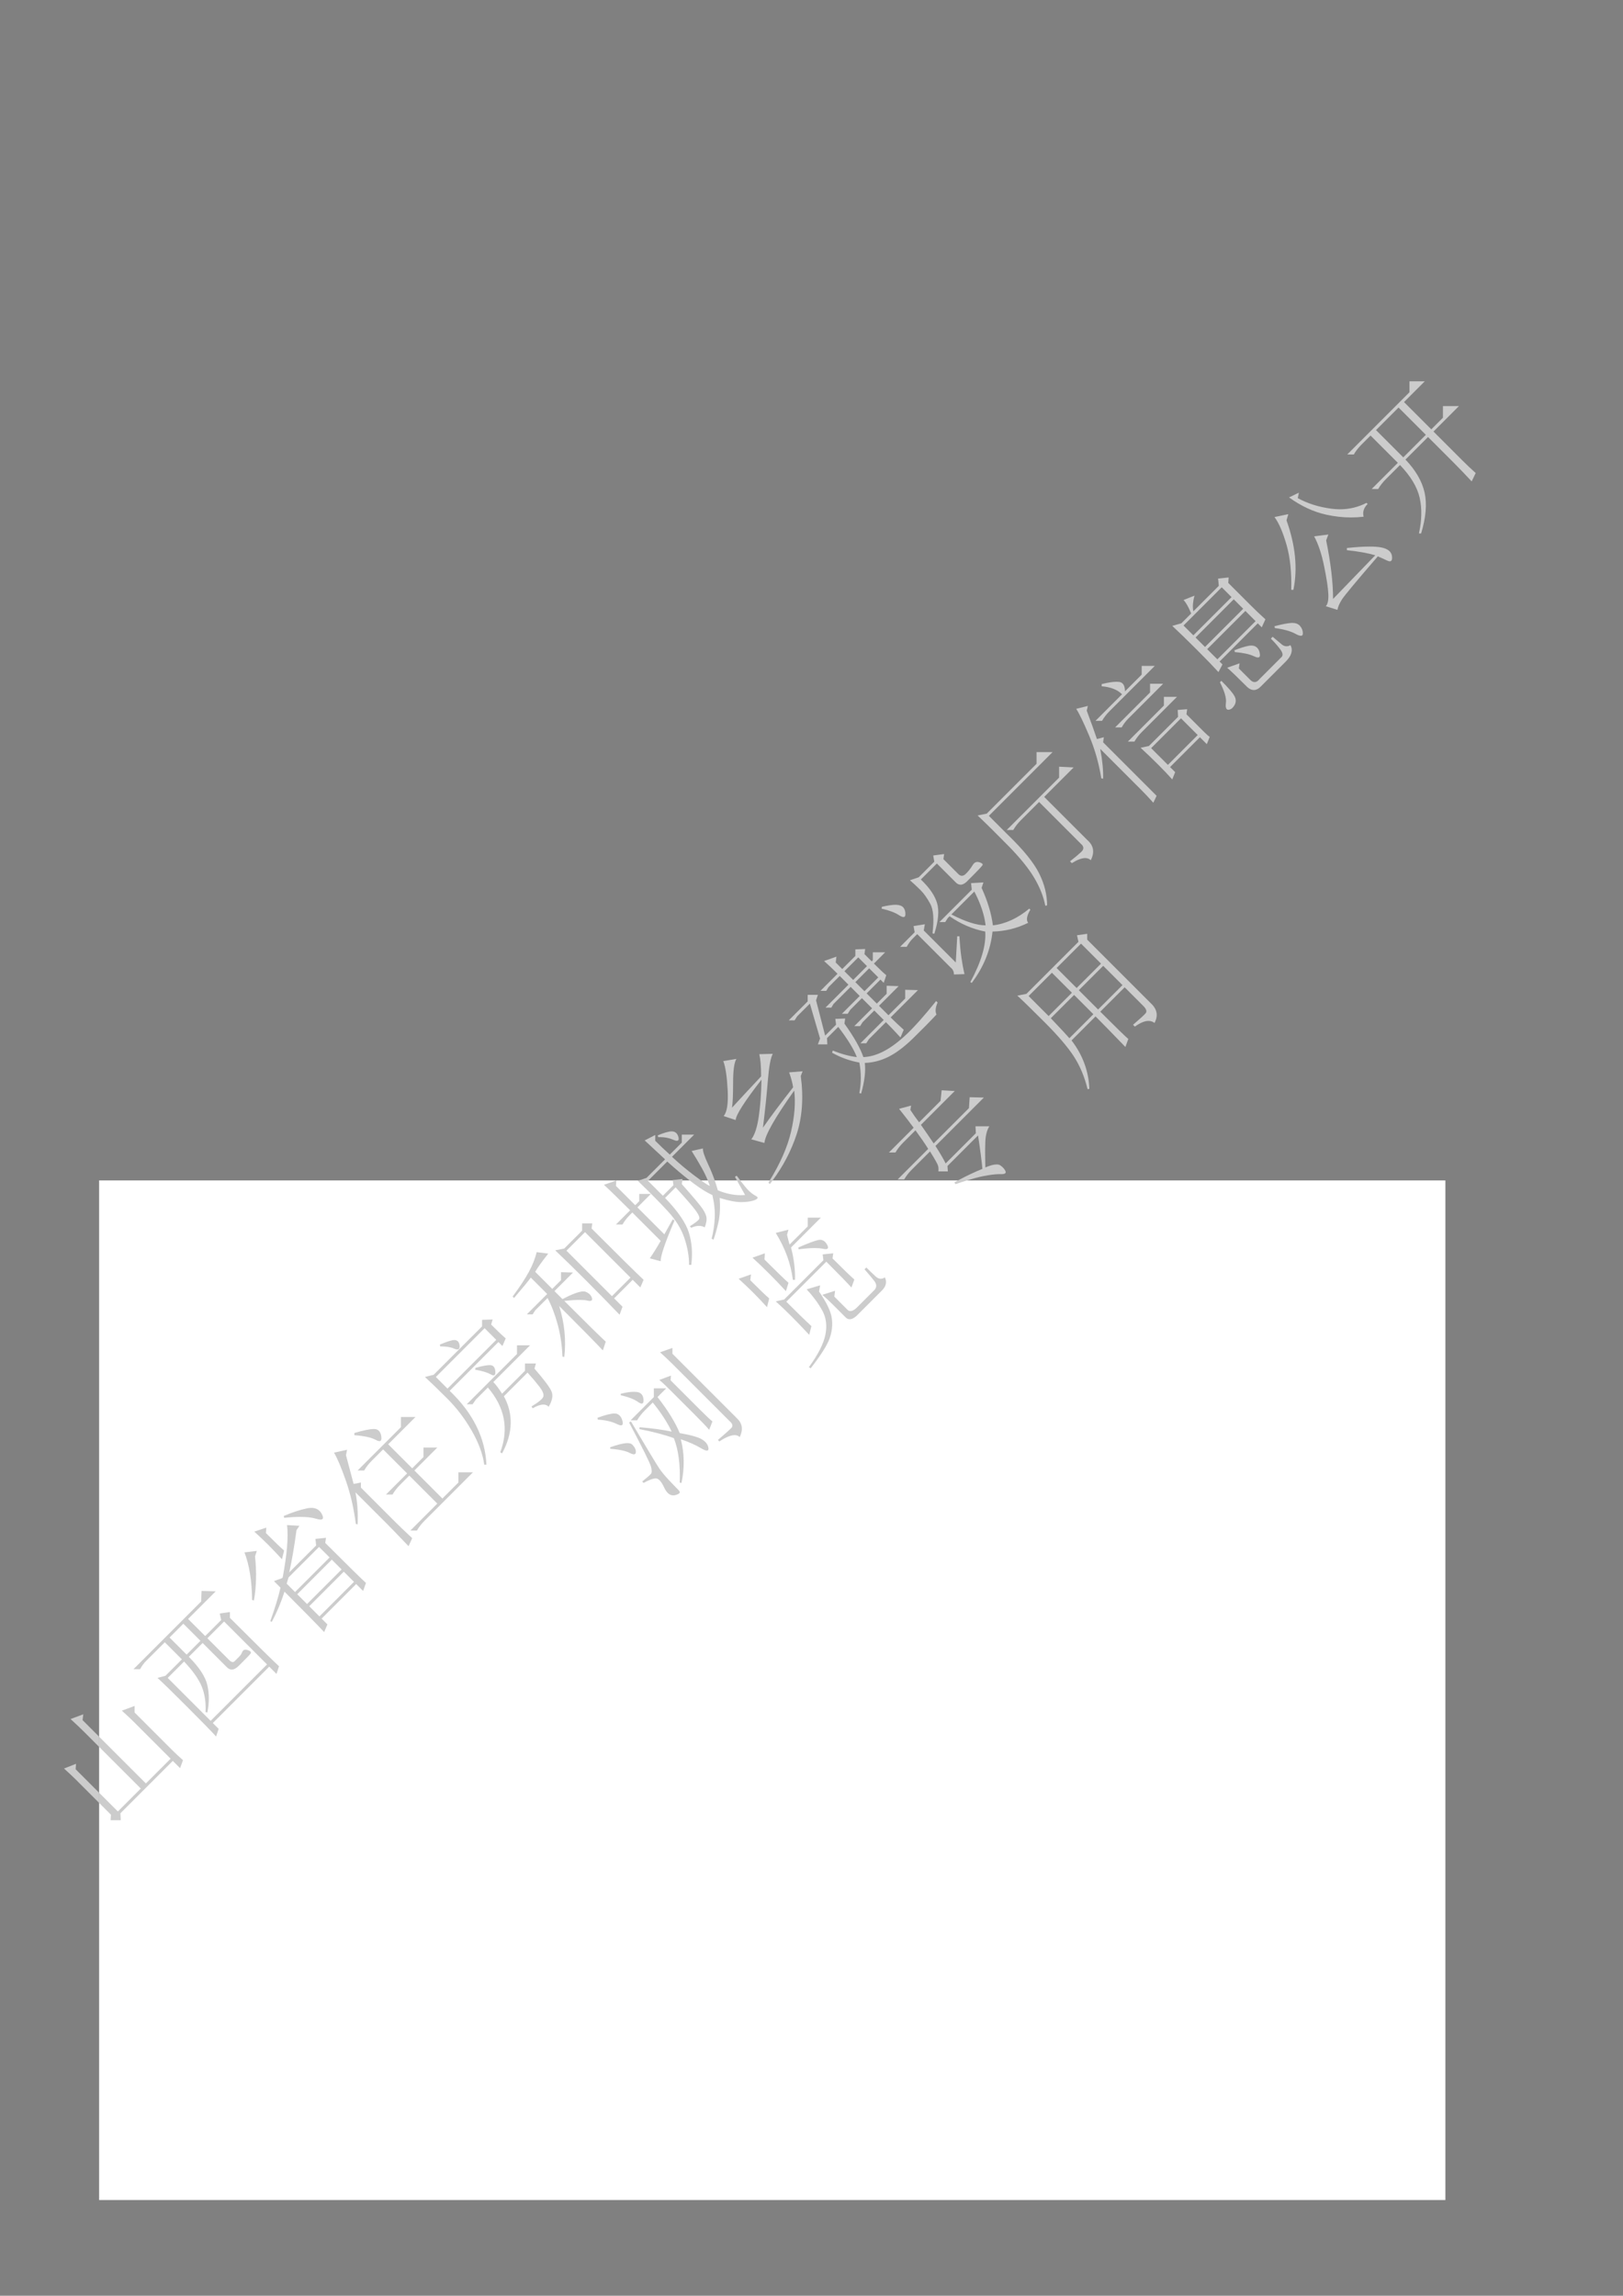 <?xml version="1.0" encoding="UTF-8" standalone="no"?>
<!DOCTYPE svg PUBLIC "-//W3C//DTD SVG 1.1//EN" "http://www.w3.org/Graphics/SVG/1.1/DTD/svg11.dtd">
<svg xmlns="http://www.w3.org/2000/svg" xmlns:xlink="http://www.w3.org/1999/xlink" version="1.1" width="595.3pt" height="841.9pt" viewBox="0 0 595.3 841.9">
<rect x="0" y="0" width="595.3" height="841.9" fill="#808080" stroke="none"/>
<g enable-background="new">
<clipPath id="cp5">
<path transform="matrix(1,0,0,-1,-7.087,839.065)" d="M 71.1 49.2 L 114.15 49.2 L 114.15 62.8 L 71.1 62.8 Z "/>
</clipPath>
<g clip-path="url(#cp5)">
<path transform="matrix(1,0,0,-1,74.797,783.08)" d="M 0 0 C .179 .476 .102 .83 -.232 1.061 C -.566 1.292 -.972 1.299 -1.45 1.082 C -1.928 .864 -2.245 .51 -2.402 .02 C -2.559 -.469 -2.464 -.81 -2.116 -1 C -1.769 -1.191 -1.375 -1.191 -.932 -1 C -.491 -.81 -.18 -.476 0 0 "/>
<path transform="matrix(1,0,0,-1,87.613,779.896)" d="M 0 0 L -4.159 -4.47 L -4.373 -5.184 L -1.873 -5.184 L -2.414 -7.042 L -1.663 -7.042 L -1.128 -5.184 L -.291 -5.184 L -.107 -4.551 L -.934 -4.551 L .388 0 Z M -1.674 -4.551 L -3.72 -4.551 L -.745 -1.316 Z "/>
<path transform="matrix(1,0,0,-1,100.957,783.08)" d="M 0 0 C .179 .476 .102 .83 -.232 1.061 C -.566 1.292 -.972 1.299 -1.45 1.082 C -1.928 .864 -2.245 .51 -2.402 .02 C -2.559 -.469 -2.464 -.81 -2.116 -1 C -1.769 -1.191 -1.375 -1.191 -.932 -1 C -.491 -.81 -.18 -.476 0 0 "/>
</g>
<path transform="matrix(1,0,0,-1,-7.087,839.065)" d="M 43.44 406.18 L 537.24 406.18 L 537.24 32.26 L 43.44 32.26 Z " fill="#ffffff" fill-rule="evenodd"/>
<clipPath id="cp6">
<path transform="matrix(1,0,0,-1,-7.087,839.065)" d="M 89.848 120.551 L 602.3 633.002 L 519.624 715.678 L 7.172 203.227 Z "/>
</clipPath>
<g clip-path="url(#cp6)">
<path transform="matrix(1,0,0,-1,522.586,139.841)" d="M 0 0 L -5.605 0 L -5.605 -4.003 L -28.425 -26.824 L -26.023 -26.824 C -25.312 -25.579 -24.378 -24.378 -23.221 -23.221 L -19.884 -19.884 L -9.875 -29.893 L -19.484 -39.501 L -17.082 -39.501 C -16.371 -38.257 -15.437 -37.056 -14.279 -35.898 L -9.075 -30.694 C -5.161 -34.787 -2.759 -38.79 -1.868 -42.704 C -.98 -46.62 -1.068 -50.978 -2.135 -55.783 L -1.334 -55.783 C .442 -49.911 .867 -44.906 -.067 -40.769 C -1.001 -36.632 -3.336 -32.608 -7.073 -28.692 L 1.201 -20.418 L 10.543 -29.76 C 12.411 -31.628 14.634 -33.943 17.215 -36.699 L 18.683 -33.63 C 16.992 -32.118 15.303 -30.517 13.612 -28.826 L 3.203 -18.416 L 12.544 -9.075 L 6.672 -9.075 L 6.672 -13.345 L 2.402 -17.616 L -7.607 -7.607 L 0 0 M -7.874 -27.891 L -17.882 -17.882 L -9.608 -9.608 L .4 -19.617 L -7.874 -27.891 M -46.174 -40.836 L -49.777 -42.571 C -45.33 -45.776 -40.769 -47.888 -36.099 -48.91 C -33.032 -49.583 -30.012 -49.92 -27.041 -49.92 C -25.487 -49.92 -23.947 -49.828 -22.42 -49.644 C -22.866 -47.955 -22.376 -46.397 -20.952 -44.973 L -21.352 -44.573 C -24.421 -46.142 -27.672 -46.926 -31.107 -46.926 C -32.153 -46.926 -33.216 -46.854 -34.297 -46.708 C -38.922 -46.087 -43.015 -44.796 -46.574 -42.838 L -46.174 -40.836 M -50.044 -48.71 L -55.115 -49.777 C -53.514 -51.913 -52.046 -55.295 -50.711 -59.92 C -49.377 -64.549 -48.799 -70.064 -48.977 -76.467 L -48.176 -76.467 C -46.574 -68.64 -47.419 -60.143 -50.711 -50.978 L -50.044 -48.71 M -35.364 -56.183 L -40.569 -56.85 C -39.057 -59.609 -37.833 -63.281 -36.899 -67.86 C -35.965 -72.443 -35.452 -75.846 -35.364 -78.069 C -35.275 -80.294 -35.588 -81.762 -36.299 -82.473 L -32.028 -83.807 C -31.853 -82.74 -31.317 -81.495 -30.427 -80.071 C -29.538 -78.649 -25.135 -73.352 -17.215 -64.19 C -16.327 -64.544 -15.193 -65.057 -13.812 -65.725 C -13.423 -65.914 -13.095 -66.008 -12.83 -66.008 C -12.157 -66.008 -11.883 -65.402 -12.011 -64.19 C -12.19 -62.501 -13.502 -61.41 -15.948 -60.92 C -17.024 -60.706 -18.441 -60.599 -20.197 -60.599 C -22.433 -60.599 -25.22 -60.773 -28.559 -61.12 L -28.559 -61.921 C -24.376 -62.367 -20.908 -62.991 -18.149 -63.79 L -33.63 -79.804 C -33.63 -73.757 -34.474 -66.594 -36.165 -58.318 L -35.364 -56.183 M -71.93 -71.93 L -75.8 -72.33 L -75.533 -75 L -84.875 -84.341 C -85.054 -83.453 -85.096 -82.519 -85.008 -81.539 C -84.919 -80.561 -84.741 -79.583 -84.475 -78.603 L -88.478 -80.204 C -87.588 -81.094 -86.654 -82.742 -85.675 -85.142 L -89.279 -88.745 L -92.615 -89.679 C -90.213 -91.906 -87.254 -94.773 -83.741 -98.287 C -80.225 -101.802 -77.535 -104.584 -75.667 -106.627 L -74.199 -103.825 L -75.266 -102.757 L -61.254 -88.745 L -59.786 -90.213 L -58.451 -87.277 C -60.32 -85.588 -62.142 -83.853 -63.923 -82.072 L -72.064 -73.932 L -71.93 -71.93 M -84.875 -93.149 L -88.478 -89.546 L -74.466 -75.533 L -70.862 -79.136 L -84.875 -93.149 M -80.604 -97.419 L -84.074 -93.949 L -70.062 -79.937 L -66.592 -83.407 L -80.604 -97.419 M -76.067 -101.957 L -79.804 -98.22 L -65.791 -84.208 L -62.055 -87.944 L -76.067 -101.957 M -48.566 -88.599 C -48.699 -88.599 -48.836 -88.603 -48.977 -88.612 C -50.401 -88.701 -52.446 -89.104 -55.115 -89.812 L -54.982 -90.48 C -51.692 -90.926 -49.154 -91.637 -47.375 -92.615 C -46.524 -93.084 -45.876 -93.318 -45.432 -93.318 C -44.948 -93.318 -44.706 -93.039 -44.706 -92.482 C -44.706 -91.414 -45.063 -90.482 -45.774 -89.679 C -46.415 -88.959 -47.347 -88.599 -48.566 -88.599 M -55.783 -93.683 L -56.45 -94.35 C -55.026 -95.774 -53.847 -97.132 -52.913 -98.42 C -51.979 -99.713 -51.915 -100.666 -52.713 -101.289 L -60.587 -109.163 C -61.166 -109.919 -61.766 -110.298 -62.389 -110.298 C -63.012 -110.298 -63.656 -109.92 -64.323 -109.163 L -68.193 -105.293 L -67.927 -103.425 L -72.464 -105.026 C -70.862 -106.452 -68.594 -108.629 -65.658 -111.565 C -64.659 -112.655 -63.672 -113.2 -62.696 -113.2 C -61.76 -113.2 -60.835 -112.7 -59.919 -111.699 L -50.978 -102.757 C -48.843 -100.622 -48.268 -98.62 -49.243 -96.752 C -49.75 -97.025 -50.24 -97.162 -50.712 -97.162 C -51.319 -97.162 -51.897 -96.936 -52.446 -96.485 C -53.424 -95.686 -54.538 -94.752 -55.783 -93.683 M -63.609 -96.899 C -63.952 -96.899 -64.324 -96.939 -64.724 -97.019 C -66.058 -97.286 -67.749 -97.822 -69.795 -98.62 L -69.661 -99.288 C -66.548 -99.557 -64.211 -100.068 -62.655 -100.822 C -62.039 -101.122 -61.552 -101.271 -61.194 -101.271 C -60.646 -101.271 -60.399 -100.922 -60.453 -100.222 C -60.541 -99.067 -60.943 -98.176 -61.655 -97.553 C -62.154 -97.117 -62.805 -96.899 -63.609 -96.899 M -99.021 -104.359 L -103.825 -104.359 L -103.825 -107.562 L -109.964 -113.7 C -109.964 -111.565 -110.677 -110.41 -112.099 -110.231 C -112.383 -110.195 -112.696 -110.178 -113.036 -110.178 C -114.404 -110.178 -116.226 -110.462 -118.504 -111.031 L -118.504 -111.832 C -115.212 -112.101 -112.72 -113.079 -111.031 -114.768 L -120.773 -124.51 L -118.371 -124.51 C -117.66 -123.265 -116.726 -122.064 -115.568 -120.907 L -99.021 -104.359 M -74.599 -109.83 L -75.133 -110.364 C -73.442 -113.657 -72.708 -116.171 -72.931 -117.904 C -73.148 -119.596 -72.859 -120.441 -72.061 -120.441 C -72.04 -120.441 -72.019 -120.441 -71.997 -120.44 C -71.152 -120.396 -70.42 -119.839 -69.795 -118.772 C -69.174 -117.704 -69.171 -116.593 -69.795 -115.435 C -70.416 -114.28 -72.018 -112.411 -74.599 -109.83 M -95.951 -110.898 L -100.756 -110.898 L -100.756 -114.101 L -113.567 -126.912 L -111.165 -126.912 C -110.454 -125.667 -109.653 -124.599 -108.763 -123.709 L -95.951 -110.898 M -90.88 -115.702 L -95.684 -115.702 L -95.684 -118.905 L -108.896 -132.117 L -106.494 -132.117 C -105.783 -130.872 -104.849 -129.671 -103.691 -128.513 L -90.88 -115.702 M -123.576 -119.038 L -127.846 -120.106 C -126.778 -121.707 -125.2 -124.979 -123.109 -129.914 C -121.017 -134.854 -119.528 -140.08 -118.638 -145.595 L -117.971 -145.728 C -117.881 -142.615 -118.238 -138.968 -119.038 -134.786 L -103.958 -149.865 C -102.714 -151.11 -101.248 -152.668 -99.554 -154.536 L -98.353 -152.001 L -117.971 -132.383 L -117.704 -130.515 L -120.239 -131.182 C -121.04 -128.78 -122.285 -125.313 -123.976 -120.773 L -123.576 -119.038 M -87.143 -120.24 L -90.613 -120.506 L -90.48 -123.042 L -101.156 -133.718 L -104.225 -134.385 C -102.09 -136.345 -99.955 -138.389 -97.82 -140.524 C -95.684 -142.659 -93.952 -144.484 -92.615 -145.996 L -91.547 -143.326 L -93.416 -141.458 L -82.473 -130.515 L -79.937 -133.051 L -78.87 -130.382 C -79.406 -130.025 -80.117 -129.402 -81.005 -128.513 L -87.411 -122.108 L -87.143 -120.24 M -94.216 -140.657 L -100.355 -134.519 L -89.412 -123.576 L -83.274 -129.714 L -94.216 -140.657 M -136.52 -135.987 L -142.392 -135.987 L -142.392 -140.257 L -160.675 -158.54 L -164.011 -159.207 C -160.631 -162.412 -156.828 -166.169 -152.601 -170.484 C -148.377 -174.8 -145.239 -178.693 -143.193 -182.161 C -141.147 -185.632 -139.813 -189.01 -139.189 -192.303 L -138.522 -192.169 C -138.524 -188.256 -139.502 -184.342 -141.458 -180.426 C -143.416 -176.512 -147.153 -171.887 -152.668 -166.547 L -159.874 -159.341 L -136.52 -135.987 M -134.118 -141.325 L -134.118 -145.328 L -153.335 -164.545 L -150.933 -164.545 C -150.222 -163.3 -149.288 -162.099 -148.131 -160.942 L -141.458 -154.269 L -126.111 -169.616 C -124.956 -170.596 -124.931 -171.597 -126.045 -172.619 C -127.156 -173.643 -128.513 -174.779 -130.115 -176.022 L -129.447 -176.689 C -127.457 -175.45 -125.823 -174.831 -124.547 -174.831 C -123.715 -174.831 -123.035 -175.095 -122.508 -175.622 C -120.998 -172.686 -121.442 -170.194 -123.842 -168.148 L -139.59 -152.401 L -128.78 -141.592 L -134.118 -141.325 M -176.289 -173.353 L -180.292 -173.887 L -179.892 -176.155 L -185.63 -181.894 L -188.833 -182.961 C -187.499 -184.121 -186.208 -185.32 -184.963 -186.565 C -183.716 -187.811 -182.517 -189.503 -181.36 -191.636 C -180.203 -193.773 -179.936 -197.376 -180.559 -202.445 L -179.892 -202.579 C -178.38 -197.864 -178.047 -194.107 -178.891 -191.302 C -179.736 -188.502 -181.716 -185.632 -184.83 -182.694 L -178.958 -176.823 L -172.285 -183.495 C -171.637 -184.23 -170.958 -184.598 -170.247 -184.598 C -169.493 -184.598 -168.705 -184.186 -167.881 -183.362 L -165.746 -181.226 C -163.611 -179.091 -162.433 -177.826 -162.21 -177.423 C -161.987 -177.025 -162.389 -176.668 -163.411 -176.356 C -163.641 -176.286 -163.862 -176.25 -164.072 -176.25 C -164.795 -176.25 -165.397 -176.664 -165.88 -177.49 C -166.503 -178.56 -167.304 -179.581 -168.282 -180.559 C -168.795 -181.072 -169.295 -181.329 -169.783 -181.329 C -170.227 -181.329 -170.66 -181.117 -171.084 -180.693 L -176.556 -175.221 L -176.289 -173.353 M -161.876 -183.762 L -166.413 -184.029 L -166.147 -186.431 L -178.024 -198.308 L -175.888 -198.308 L -174.954 -196.84 L -174.287 -196.173 C -170.196 -199.021 -165.834 -200.89 -161.209 -201.778 C -160.854 -206.761 -162.679 -212.944 -166.68 -220.328 L -166.147 -220.595 C -161.789 -214.81 -159.253 -208.538 -158.54 -201.778 C -154.002 -201.69 -149.644 -200.623 -145.462 -198.575 C -146.264 -197.597 -145.997 -195.996 -144.661 -193.771 L -145.061 -193.371 C -149.332 -196.932 -153.779 -198.978 -158.406 -199.509 C -158.94 -195.239 -160.318 -190.658 -162.543 -185.764 L -161.876 -183.762 M -161.075 -199.509 C -164.278 -199.509 -168.459 -198.177 -173.62 -195.506 L -165.212 -187.098 C -162.898 -191.548 -161.522 -195.685 -161.075 -199.509 M -194.11 -191.965 C -195.299 -191.965 -196.966 -192.211 -199.109 -192.703 L -199.242 -193.371 C -196.484 -193.994 -194.349 -194.795 -192.837 -195.773 C -192.128 -196.231 -191.581 -196.461 -191.195 -196.461 C -190.757 -196.461 -190.526 -196.165 -190.501 -195.572 C -190.457 -194.461 -190.702 -193.596 -191.235 -192.97 C -191.769 -192.349 -192.636 -192.015 -193.838 -191.969 C -193.925 -191.966 -194.016 -191.965 -194.11 -191.965 M -183.362 -199.109 L -187.499 -199.776 L -187.098 -202.045 L -192.436 -207.383 L -190.034 -207.383 C -189.323 -206.138 -188.612 -205.16 -187.899 -204.447 L -186.164 -202.712 L -173.887 -214.99 C -173.086 -215.615 -172.686 -216.458 -172.686 -217.525 L -168.816 -217.392 C -169.26 -215.525 -169.637 -213.501 -169.95 -211.32 C -170.261 -209.141 -170.507 -206.538 -170.684 -203.513 L -171.485 -203.513 L -172.018 -213.121 L -183.762 -201.378 L -183.362 -199.109 M -205.248 -208.184 L -208.851 -208.317 L -208.851 -210.719 L -213.655 -215.523 L -216.057 -213.121 L -215.79 -210.986 L -220.328 -212.587 C -218.906 -213.834 -217.258 -215.39 -215.39 -217.258 L -221.662 -223.53 L -219.527 -223.53 L -218.726 -222.196 L -214.589 -218.059 L -211.386 -221.262 L -219.794 -229.669 L -217.659 -229.669 L -216.858 -228.335 L -210.586 -222.063 L -207.249 -225.399 L -213.789 -231.938 L -211.653 -231.938 L -210.719 -230.47 L -206.449 -226.2 L -202.712 -229.936 L -209.251 -236.475 L -207.116 -236.475 L -206.182 -235.007 L -201.911 -230.737 L -198.442 -234.206 L -206.982 -242.747 L -204.847 -242.747 L -203.913 -241.279 L -197.641 -235.007 C -196.04 -236.609 -194.261 -238.479 -192.303 -240.612 L -191.102 -237.81 C -192.881 -236.21 -194.482 -234.696 -195.906 -233.272 L -185.897 -223.264 L -190.568 -223.13 L -190.568 -226.333 L -196.707 -232.472 L -200.177 -229.002 L -192.97 -221.796 L -197.374 -221.662 L -197.374 -224.598 L -200.977 -228.201 L -204.714 -224.465 L -199.643 -219.393 L -198.442 -220.595 L -197.508 -217.792 C -198.486 -216.993 -199.997 -215.569 -202.045 -213.522 L -197.908 -209.385 L -202.445 -209.385 L -202.445 -212.321 L -202.845 -212.721 L -205.514 -210.052 L -205.248 -208.184 M -209.651 -219.527 L -212.854 -216.324 L -207.783 -211.253 L -204.581 -214.456 L -209.651 -219.527 M -205.514 -223.664 L -208.851 -220.328 L -203.78 -215.256 L -200.444 -218.593 L -205.514 -223.664 M -222.596 -224.998 L -226.333 -224.998 L -226.333 -227.401 L -233.272 -234.34 L -231.137 -234.34 L -230.203 -232.872 L -225.532 -228.201 L -221.796 -241.012 L -222.596 -243.148 L -219.127 -243.148 L -219.26 -240.879 L -215.123 -236.742 C -211.653 -241.279 -209.385 -244.974 -208.317 -247.819 C -211.165 -247.464 -214.101 -246.663 -217.125 -245.416 L -217.392 -246.217 C -214.189 -247.998 -210.853 -249.199 -207.383 -249.82 C -206.672 -253.559 -206.674 -257.294 -207.383 -261.03 L -206.716 -261.164 C -205.471 -256.716 -205.024 -252.979 -205.381 -249.954 C -202.445 -249.866 -199.578 -249.13 -196.773 -247.752 C -193.973 -246.373 -190.947 -244.103 -187.699 -240.946 C -184.452 -237.787 -181.585 -234.874 -179.091 -232.205 C -179.625 -231.137 -179.492 -229.669 -178.691 -227.801 L -179.225 -227.267 C -183.585 -232.695 -187.234 -236.786 -190.168 -239.545 C -193.106 -242.303 -195.864 -244.349 -198.442 -245.683 C -201.021 -247.02 -203.513 -247.731 -205.915 -247.819 C -206.982 -244.616 -209.297 -240.525 -212.854 -235.541 L -212.587 -233.673 L -216.191 -233.806 L -215.924 -235.942 L -219.927 -239.945 L -223.264 -227 L -222.596 -224.998 M -239.144 -246.617 L -244.082 -246.751 C -243.638 -248.621 -243.415 -251.334 -243.415 -254.891 C -246.351 -258.007 -249.91 -261.833 -254.091 -266.368 C -253.824 -264.679 -253.69 -261.61 -253.69 -257.16 C -253.69 -252.715 -253.29 -249.82 -252.489 -248.486 L -257.294 -249.286 C -256.493 -251.334 -255.959 -254.85 -255.692 -259.829 C -255.425 -264.813 -255.913 -268.015 -257.16 -269.438 L -252.756 -270.906 C -252.667 -269.039 -249.51 -264.102 -243.281 -256.093 C -243.371 -261.166 -243.702 -265.68 -244.282 -269.638 C -244.86 -273.597 -245.773 -276.379 -247.018 -277.978 L -242.214 -279.313 C -241.947 -276.377 -238.3 -269.973 -231.271 -260.096 C -230.737 -264.546 -231.137 -269.617 -232.472 -275.309 C -233.752 -280.774 -236.344 -286.683 -240.241 -293.044 L -239.19 -293.044 C -235.343 -287.827 -232.435 -282.272 -230.47 -276.377 C -228.335 -269.971 -227.801 -262.765 -228.869 -254.758 L -228.201 -253.023 L -233.139 -253.424 C -232.428 -255.382 -231.938 -257.206 -231.671 -258.895 C -236.208 -264.679 -239.899 -269.617 -242.747 -273.708 C -241.947 -267.215 -241.346 -261.456 -240.946 -256.426 C -240.546 -251.401 -239.945 -248.131 -239.144 -246.617 " fill="#cccccc"/>
<path transform="matrix(1,0,0,-1,283.396,432.885)" d="M 0 0 L -1.051 0 C -1.216 -.271 -1.385 -.543 -1.555 -.815 L -1.022 -1.349 C -.674 -.902 -.334 -.452 0 0 " fill="#cccccc"/>
<path transform="matrix(1,0,0,-1,270.097,388.327)" d="M 0 0 L 0 0 M -23.714 -26.57 C -24.806 -26.57 -26.511 -27.055 -28.826 -28.025 L -28.692 -28.692 C -28.468 -28.682 -28.246 -28.678 -28.027 -28.678 C -26.248 -28.678 -24.646 -28.995 -23.221 -29.626 C -22.638 -29.885 -22.179 -30.015 -21.844 -30.015 C -21.257 -30.015 -21.049 -29.619 -21.219 -28.825 C -21.486 -27.583 -22.13 -26.847 -23.154 -26.623 C -23.318 -26.588 -23.505 -26.57 -23.714 -26.57 M -15.48 -27.758 L -20.018 -27.758 L -20.018 -30.694 L -24.422 -35.098 C -26.379 -33.319 -28.158 -31.628 -29.759 -30.026 L -29.759 -27.891 L -33.63 -29.893 C -31.14 -32.208 -28.648 -34.52 -26.156 -36.832 L -32.962 -43.638 L -35.722 -44.558 L -32.281 -44.558 L -25.356 -37.633 C -22.35 -40.34 -19.615 -42.647 -17.149 -44.558 L -12.982 -44.558 C -13.694 -44.053 -14.504 -43.457 -15.414 -42.771 C -18.306 -40.592 -21.042 -38.303 -23.621 -35.898 L -15.48 -27.758 M -12.277 -32.829 L -16.414 -33.763 C -15.17 -35.721 -13.925 -37.813 -12.678 -40.035 C -11.822 -41.564 -11.092 -43.072 -10.488 -44.558 L -7.938 -44.558 C -8.615 -42.616 -9.394 -40.708 -10.276 -38.834 C -11.698 -35.811 -12.365 -33.809 -12.277 -32.829 M .134 -42.838 L -.534 -43.238 L .206 -44.558 L 1.414 -44.558 C 1.016 -44.033 .589 -43.46 .134 -42.838 M -19.751 -44.039 L -23.354 -44.439 L -23.337 -44.558 L -19.825 -44.558 L -19.751 -44.039 " fill="#cccccc"/>
<path transform="matrix(1,0,0,-1,271.511,432.885)" d="M 0 0 L -1.209 0 L 1.788 -5.352 C 1.267 -5.395 .743 -5.416 .219 -5.416 C -2.563 -5.416 -5.376 -4.816 -8.22 -3.617 C -8.559 -2.399 -8.936 -1.193 -9.352 0 L -11.903 0 C -11.628 -.677 -11.379 -1.349 -11.156 -2.016 C -11.765 -1.773 -12.846 -1.101 -14.396 0 L -18.563 0 C -18.109 -.352 -17.664 -.69 -17.228 -1.015 C -14.426 -3.109 -12.091 -4.552 -10.222 -5.352 C -9.511 -8.378 -9.221 -11.203 -9.355 -13.826 C -9.49 -16.452 -9.868 -18.964 -10.489 -21.367 L -9.822 -21.767 C -9.2 -20.078 -8.6 -17.963 -8.02 -15.428 C -7.443 -12.894 -7.286 -9.89 -7.553 -6.42 C -4.307 -7.447 -1.656 -7.957 .402 -7.957 C .487 -7.957 .571 -7.956 .654 -7.955 C 2.744 -7.909 4.345 -7.642 5.459 -7.154 C 6.57 -6.664 6.657 -6.176 5.725 -5.686 C 4.789 -5.196 3.878 -4.506 2.99 -3.617 C 2.308 -2.936 1.311 -1.73 0 0 M -21.239 0 L -24.751 0 L -24.501 -1.749 L -28.371 -5.619 L -33.843 -.148 L -33.695 0 L -37.136 0 L -37.579 -.148 C -33.042 -4.51 -29.349 -8.245 -26.503 -11.358 C -23.655 -14.473 -21.655 -17.72 -20.498 -21.099 C -19.343 -24.482 -18.763 -27.772 -18.763 -30.975 L -17.962 -30.975 C -17.428 -26.704 -17.718 -22.77 -18.83 -19.165 C -19.941 -15.563 -22.856 -11.314 -27.571 -6.42 L -23.701 -2.55 C -19.697 -6.912 -17.185 -9.825 -16.161 -11.291 C -15.137 -12.761 -14.78 -13.739 -15.093 -14.227 C -15.404 -14.717 -16.538 -15.584 -18.496 -16.829 L -17.962 -17.363 C -16.932 -16.895 -15.988 -16.661 -15.13 -16.661 C -14.358 -16.661 -13.656 -16.85 -13.024 -17.23 C -12.491 -15.808 -12.268 -14.65 -12.357 -13.76 C -12.445 -12.872 -12.914 -11.781 -13.759 -10.49 C -14.605 -9.202 -17.161 -6.153 -21.432 -1.349 L -21.239 0 M -45.453 -.014 L -49.99 -1.616 C -48.301 -3.13 -45.097 -6.243 -40.382 -10.957 L -45.587 -16.162 L -43.184 -16.162 C -42.473 -14.917 -41.539 -13.716 -40.382 -12.559 L -39.581 -11.758 L -29.172 -22.167 C -30.596 -24.659 -31.931 -26.794 -33.176 -28.573 L -29.172 -29.64 C -29.262 -27.774 -27.571 -22.793 -24.101 -14.694 L -24.768 -14.294 L -27.838 -19.765 L -37.713 -9.89 L -32.775 -4.952 L -37.046 -4.952 L -37.046 -7.621 L -38.514 -9.089 L -45.587 -2.016 L -45.453 -.014 M -54.261 -15.762 L -57.998 -15.762 L -57.998 -18.431 L -64.537 -24.97 L -67.873 -25.637 C -64.76 -28.575 -61 -32.243 -56.596 -36.647 C -52.193 -41.05 -48.078 -45.256 -44.252 -49.258 L -43.184 -46.322 L -46.254 -43.253 L -39.448 -36.446 L -36.645 -39.249 L -35.444 -36.446 C -38.113 -33.957 -44.473 -27.685 -54.528 -17.63 L -54.261 -15.762 M -47.055 -42.452 L -63.736 -25.77 L -56.93 -18.964 L -40.248 -35.646 L -47.055 -42.452 M -74.679 -26.304 C -75.213 -28.619 -76.17 -31.044 -77.548 -33.577 C -78.926 -36.115 -80.907 -39.118 -83.487 -42.585 L -82.953 -43.119 C -79.929 -39.562 -77.882 -37.072 -76.814 -35.646 L -70.809 -41.651 L -78.282 -49.124 L -76.147 -49.124 L -75.213 -47.656 L -70.675 -43.119 C -69.251 -45.79 -68.027 -48.97 -67.005 -52.661 C -65.982 -56.354 -65.381 -60.336 -65.204 -64.605 L -64.537 -64.738 C -64.182 -61.715 -64.159 -58.622 -64.47 -55.463 C -64.783 -52.306 -65.425 -49.17 -66.405 -46.055 C -58.308 -54.152 -52.972 -59.579 -50.391 -62.336 L -49.323 -59.133 C -51.281 -57.354 -56.35 -52.373 -64.537 -44.187 C -62.214 -43.94 -60.316 -43.817 -58.844 -43.817 C -57.666 -43.817 -56.761 -43.896 -56.129 -44.053 C -55.749 -44.148 -55.429 -44.196 -55.169 -44.196 C -54.457 -44.196 -54.199 -43.837 -54.394 -43.119 C -54.661 -42.143 -55.418 -41.386 -56.663 -40.85 C -56.896 -40.751 -57.185 -40.701 -57.53 -40.701 C -59.03 -40.701 -61.589 -41.64 -65.204 -43.519 L -68.14 -40.583 L -61.334 -33.777 L -65.738 -33.644 L -65.738 -36.58 L -68.94 -39.783 L -75.213 -33.511 C -74.145 -31.734 -72.544 -29.507 -70.408 -26.838 L -74.679 -26.304 M -90.827 -50.993 L -94.696 -51.126 L -94.696 -53.528 L -112.446 -71.277 L -115.648 -72.078 C -113.513 -74.038 -110.754 -76.705 -107.374 -80.085 C -103.992 -83.467 -101.036 -87.358 -98.5 -91.762 C -95.964 -96.166 -94.43 -100.328 -93.896 -104.24 L -93.095 -104.24 C -93.539 -94.366 -98.033 -85.335 -106.574 -77.149 L -88.691 -59.267 L -87.223 -60.735 L -86.022 -57.932 C -87.267 -56.867 -89.046 -55.175 -91.36 -52.861 L -90.827 -50.993 M -107.374 -76.348 L -111.645 -72.078 L -93.762 -54.195 L -89.492 -58.466 L -107.374 -76.348 M -104.869 -58.53 C -105.75 -58.53 -107.521 -59.088 -110.177 -60.201 L -110.043 -60.868 C -107.908 -60.868 -106.286 -61.114 -105.173 -61.602 C -104.59 -61.859 -104.123 -61.987 -103.773 -61.987 C -103.454 -61.987 -103.231 -61.881 -103.104 -61.669 C -102.837 -61.227 -102.837 -60.601 -103.104 -59.8 C -103.371 -59 -103.926 -58.579 -104.772 -58.533 C -104.803 -58.531 -104.835 -58.53 -104.869 -58.53 M -77.081 -60.468 L -81.885 -60.468 L -81.885 -63.67 L -100.301 -82.087 L -98.166 -82.087 L -96.965 -80.352 L -92.561 -75.948 C -86.333 -83.244 -84.821 -91.161 -88.024 -99.702 L -87.357 -100.103 C -83.355 -92.719 -83.132 -85.736 -86.69 -79.151 L -78.015 -70.477 C -76.324 -72.347 -74.879 -74.059 -73.678 -75.614 C -72.477 -77.174 -71.989 -78.371 -72.21 -79.217 C -72.433 -80.062 -73.878 -81.286 -76.547 -82.888 L -76.147 -83.555 C -74.547 -82.654 -73.228 -82.204 -72.189 -82.204 C -71.381 -82.204 -70.743 -82.476 -70.275 -83.021 C -68.943 -80.796 -68.586 -78.93 -69.207 -77.416 C -69.831 -75.904 -71.92 -73.102 -75.48 -69.009 L -74.946 -67.14 L -78.949 -67.14 L -78.949 -69.809 L -87.357 -78.217 C -88.604 -76.261 -89.669 -74.836 -90.56 -73.946 L -77.081 -60.468 M -91.894 -67.737 C -93.016 -67.737 -94.751 -68.072 -97.099 -68.742 L -97.232 -69.409 C -94.651 -69.855 -92.738 -70.433 -91.494 -71.144 C -91.087 -71.377 -90.753 -71.493 -90.494 -71.493 C -89.958 -71.493 -89.736 -70.998 -89.826 -70.009 C -89.959 -68.542 -90.58 -67.787 -91.694 -67.741 C -91.758 -67.738 -91.825 -67.737 -91.894 -67.737 M -119.118 -86.757 L -124.456 -86.757 L -124.456 -90.494 L -140.337 -106.375 L -137.935 -106.375 C -137.224 -105.13 -136.289 -103.929 -135.132 -102.772 L -130.995 -98.635 L -122.188 -107.443 L -129.928 -115.182 L -127.525 -115.182 C -126.814 -113.938 -125.88 -112.737 -124.723 -111.579 L -121.387 -108.243 L -111.111 -118.519 L -120.986 -128.394 L -118.584 -128.394 C -117.873 -127.149 -116.939 -125.948 -115.782 -124.791 L -98.033 -107.042 L -103.371 -107.042 L -103.371 -110.779 L -109.243 -116.65 L -119.519 -106.375 L -111.111 -97.967 L -116.182 -97.967 L -116.182 -101.437 L -120.319 -105.574 L -129.127 -96.766 L -119.118 -86.757 M -134.331 -91.161 C -135.843 -91.163 -138.245 -91.651 -141.538 -92.629 L -141.538 -93.43 C -137.891 -93.699 -135.266 -94.277 -133.664 -95.165 C -133.13 -95.463 -132.7 -95.611 -132.374 -95.611 C -131.722 -95.611 -131.485 -95.017 -131.662 -93.83 C -131.929 -92.054 -132.82 -91.163 -134.331 -91.161 M -144.207 -98.768 L -149.011 -99.836 C -147.854 -101.706 -146.409 -105.107 -144.674 -110.045 C -142.939 -114.982 -141.717 -120.3 -141.004 -125.992 L -140.337 -126.126 C -140.16 -121.857 -140.426 -117.941 -141.138 -114.382 L -129.394 -126.126 C -128.147 -127.373 -125.57 -130.042 -121.654 -134.133 L -120.319 -131.197 C -123.165 -128.53 -125.123 -126.659 -126.191 -125.592 L -139.136 -112.647 L -139.136 -110.779 L -141.805 -111.312 C -142.516 -108.645 -143.45 -105.13 -144.607 -100.77 L -144.207 -98.768 M -157.311 -120.08 C -157.8 -120.08 -158.324 -120.138 -158.886 -120.254 C -161.466 -120.79 -164.314 -121.724 -167.427 -123.056 L -167.294 -123.723 C -165.087 -123.503 -163.127 -123.393 -161.415 -123.393 C -158.985 -123.393 -157.053 -123.614 -155.617 -124.057 C -154.923 -124.272 -154.369 -124.379 -153.955 -124.379 C -152.907 -124.379 -152.75 -123.694 -153.482 -122.322 C -154.283 -120.827 -155.559 -120.08 -157.311 -120.08 M -166.226 -126.392 C -165.692 -130.663 -166.226 -137.068 -167.828 -145.609 L -168.095 -145.876 L -171.031 -146.944 L -168.628 -149.346 C -169.339 -152.551 -170.586 -156.642 -172.365 -161.624 L -171.831 -161.89 C -169.963 -158.421 -168.407 -154.73 -167.16 -150.814 C -160.221 -157.753 -155.375 -162.691 -152.614 -165.627 L -151.413 -162.825 L -153.548 -160.689 L -140.871 -148.011 L -138.335 -150.547 L -137.267 -147.611 C -138.781 -146.277 -143.761 -141.385 -152.214 -132.932 L -151.947 -131.063 L -155.817 -131.464 L -155.55 -133.866 L -165.426 -143.741 C -164.446 -139.383 -163.557 -134.224 -162.757 -128.261 L -161.689 -126.659 L -166.226 -126.392 M -163.29 -150.947 L -166.36 -147.878 L -165.692 -145.609 L -154.483 -134.4 L -150.612 -138.269 L -163.29 -150.947 M -158.886 -155.351 L -162.49 -151.748 L -149.812 -139.07 L -146.208 -142.673 L -158.886 -155.351 M -154.349 -159.889 L -158.086 -156.152 L -145.408 -143.474 L -141.671 -147.211 L -154.349 -159.889 M -173.833 -127.327 L -178.237 -128.795 C -176.458 -130.398 -174.721 -132.043 -173.032 -133.732 C -171.341 -135.423 -169.696 -137.16 -168.095 -138.937 L -167.294 -135.734 C -168.451 -134.756 -170.674 -132.621 -173.966 -129.328 L -173.833 -127.327 M -177.303 -135.868 L -181.84 -136.401 C -180.061 -141.028 -179.125 -146.856 -179.037 -153.883 L -178.37 -154.017 C -177.48 -149.035 -177.348 -143.653 -177.97 -137.869 L -177.303 -135.868 M -197.587 -150.547 L -197.721 -154.417 L -222.543 -179.239 L -220.14 -179.239 C -219.429 -177.994 -218.718 -177.016 -218.005 -176.303 L -211.066 -169.364 L -204.793 -175.636 L -210.799 -181.641 L -213.735 -182.442 C -211.866 -184.135 -208.263 -187.646 -202.925 -192.984 C -197.587 -198.322 -194.03 -201.972 -192.249 -203.927 L -191.315 -201.125 L -193.45 -198.99 L -172.765 -178.305 L -170.096 -180.974 L -169.162 -178.171 C -170.941 -176.572 -176.946 -170.654 -187.178 -160.423 L -187.178 -158.287 L -190.915 -158.821 L -190.381 -161.223 L -196.253 -167.095 L -202.525 -160.823 L -192.383 -150.681 L -197.587 -150.547 M -186.148 -176.623 C -186.532 -176.623 -186.964 -176.383 -187.445 -175.903 L -195.452 -167.896 L -189.313 -161.757 L -173.566 -177.504 L -194.251 -198.189 L -209.998 -182.442 L -203.993 -176.437 C -200.79 -179.819 -198.632 -182.865 -197.52 -185.578 C -196.407 -188.293 -195.94 -191.429 -196.119 -194.986 L -195.452 -195.12 C -194.739 -191.562 -194.739 -188.226 -195.452 -185.111 C -196.163 -181.998 -198.432 -178.528 -202.258 -174.702 L -197.187 -169.63 L -188.513 -178.305 C -187.883 -179.02 -187.213 -179.377 -186.503 -179.377 C -185.71 -179.377 -184.868 -178.931 -183.975 -178.038 L -181.173 -175.235 C -180.462 -174.524 -179.949 -173.97 -179.638 -173.567 C -179.327 -173.169 -179.459 -172.813 -180.038 -172.5 C -180.545 -172.227 -181.017 -172.091 -181.456 -172.091 C -181.518 -172.091 -181.579 -172.094 -181.64 -172.099 C -182.128 -172.145 -182.484 -172.456 -182.708 -173.034 C -182.929 -173.613 -183.308 -174.168 -183.842 -174.702 C -184.376 -175.235 -184.909 -175.769 -185.443 -176.303 C -185.657 -176.517 -185.892 -176.623 -186.148 -176.623 M -203.059 -173.901 L -209.331 -167.629 L -204.26 -162.558 L -197.988 -168.83 L -203.059 -173.901 " fill="#cccccc"/>
<path transform="matrix(1,0,0,-1,30.552,628.672)" d="M 0 0 L -4.671 -1.735 C -2.535 -3.695 -.911 -5.228 .2 -6.339 C .732 -6.871 2.599 -8.738 5.801 -11.94 L 5.801 -8.203 L -.267 -2.135 L 0 0 M -2.669 -18.149 L -7.073 -19.884 C -5.294 -21.488 -3.958 -22.733 -3.069 -23.621 C -2.358 -24.333 .599 -27.289 5.801 -32.491 L 5.801 -28.754 L -2.802 -20.151 L -2.669 -18.149 " fill="#cccccc"/>
<path transform="matrix(1,0,0,-1,49.369,625.602)" d="M 0 0 L -4.671 -1.735 C -2.803 -3.428 -1.422 -4.717 -.534 -5.605 C .356 -6.495 4.938 -11.077 13.212 -19.35 L 4.137 -28.425 L -13.016 -11.273 L -13.016 -15.009 C -9.516 -18.509 -4.422 -23.603 2.269 -30.293 L -6.139 -38.701 L -13.016 -31.824 L -13.016 -35.561 C -11.71 -36.866 -10.263 -38.314 -8.674 -39.902 L -8.808 -41.904 L -5.071 -41.904 L -5.205 -39.368 L 14.012 -20.151 L 16.681 -22.82 L 17.749 -19.884 C 16.237 -18.552 14.969 -17.372 13.946 -16.348 C 12.924 -15.326 8.274 -10.676 0 -2.402 L 0 0 " fill="#cccccc"/>
<path transform="matrix(1,0,0,-1,246.636,494.313)" d="M 0 0 L -4.537 -1.602 C -3.203 -2.761 -1.512 -4.36 .534 -6.406 L 20.952 -26.824 C 22.107 -27.804 22.307 -28.671 21.552 -29.426 C 20.795 -30.183 19.173 -31.63 16.681 -33.763 L 17.215 -34.297 C 19.558 -32.753 21.426 -31.981 22.815 -31.981 C 23.587 -31.981 24.212 -32.219 24.688 -32.696 C 26.021 -29.937 25.664 -27.624 23.621 -25.756 L 0 -2.135 L 0 0 M -.534 -10.142 L -4.804 -11.744 C -3.826 -12.546 -2.402 -13.879 -.534 -15.747 L 8.14 -24.422 C 10.899 -27.18 12.678 -29.051 13.479 -30.027 L 14.68 -26.957 C 13.879 -26.336 12.277 -24.822 9.875 -22.42 L -.667 -11.877 L -.534 -10.142 M -2.269 -14.813 L -6.806 -14.813 L -6.806 -18.016 L -15.347 -26.557 L -12.945 -26.557 C -12.234 -25.312 -11.3 -24.111 -10.142 -22.954 L -7.207 -20.018 C -4.181 -23.756 -1.868 -27.316 -.267 -30.694 C -3.647 -29.983 -7.563 -29.449 -12.011 -29.092 L -12.144 -29.76 C -7.073 -30.74 -2.846 -31.851 .534 -33.096 C 2.225 -37.456 2.936 -42.884 2.669 -49.377 L 3.336 -49.51 C 4.493 -43.908 4.404 -38.568 3.069 -33.496 C 6.005 -34.476 8.474 -35.565 10.476 -36.766 C 11.459 -37.356 12.179 -37.651 12.637 -37.651 C 13.111 -37.651 13.303 -37.334 13.212 -36.699 C 13.034 -35.454 12.257 -34.41 10.876 -33.563 C 9.498 -32.718 6.76 -31.941 2.669 -31.228 C 1.068 -27.316 -1.645 -22.91 -5.471 -18.016 L -2.269 -14.813 M -14.149 -16.089 C -15.479 -16.089 -17.08 -16.331 -18.95 -16.815 L -18.95 -17.349 C -16.191 -17.972 -14.079 -18.796 -12.611 -19.818 C -12.048 -20.211 -11.603 -20.407 -11.276 -20.407 C -10.749 -20.407 -10.527 -19.899 -10.609 -18.883 C -10.743 -17.24 -11.565 -16.327 -13.078 -16.148 C -13.413 -16.108 -13.77 -16.089 -14.149 -16.089 M -21.261 -24.043 C -22.533 -24.043 -24.61 -24.57 -27.491 -25.623 L -27.358 -26.29 C -24.509 -26.469 -22.199 -27.003 -20.418 -27.891 C -19.759 -28.221 -19.246 -28.386 -18.88 -28.386 C -18.259 -28.386 -18.06 -27.91 -18.283 -26.957 C -18.639 -25.445 -19.35 -24.513 -20.418 -24.155 C -20.642 -24.08 -20.923 -24.043 -21.261 -24.043 M -15.213 -26.957 L -15.881 -27.358 C -10.899 -36.789 -8.23 -42.173 -7.874 -43.505 C -7.517 -44.842 -7.517 -45.73 -7.874 -46.174 C -8.228 -46.62 -9.296 -47.554 -11.076 -48.977 L -10.543 -49.51 C -8.852 -48.532 -7.45 -47.978 -6.339 -47.842 C -6.279 -47.835 -6.22 -47.832 -6.16 -47.832 C -5.11 -47.832 -4.08 -48.926 -3.07 -51.112 C -2.159 -53.084 -1.04 -54.07 .29 -54.07 C .521 -54.07 .757 -54.04 1.001 -53.981 C 2.644 -53.581 3.09 -53.001 2.335 -52.246 C 1.578 -51.489 .421 -50.29 -1.134 -48.643 C -2.692 -46.998 -3.937 -45.486 -4.871 -44.106 C -5.805 -42.729 -9.254 -37.012 -15.213 -26.957 M -16.493 -34.916 C -17.901 -34.916 -20.01 -35.422 -22.82 -36.432 L -22.82 -36.966 C -19.528 -37.235 -17.149 -37.746 -15.681 -38.501 C -15.024 -38.84 -14.509 -39.01 -14.138 -39.01 C -13.678 -39.01 -13.436 -38.751 -13.412 -38.234 C -13.368 -37.302 -13.812 -36.365 -14.746 -35.431 C -15.09 -35.087 -15.673 -34.916 -16.493 -34.916 " fill="#cccccc"/>
<path transform="matrix(1,0,0,-1,301.084,446.538)" d="M 0 0 L -4.804 0 L -4.804 -3.203 L -11.477 -9.875 C -11.833 -8.63 -12.144 -7.431 -12.411 -6.272 L -11.877 -4.404 L -16.548 -5.605 C -13.078 -11.21 -10.987 -16.95 -10.276 -22.82 L -9.475 -22.82 C -9.387 -18.996 -9.875 -15.038 -10.943 -10.943 L 0 0 M -.288 -8.124 C -.516 -8.124 -.754 -8.152 -1.001 -8.207 C -2.381 -8.52 -4.804 -9.433 -8.274 -10.943 L -8.14 -11.61 C -5.801 -11.306 -3.832 -11.154 -2.234 -11.154 C -1.037 -11.154 -.048 -11.239 .734 -11.41 C 1.136 -11.499 1.474 -11.543 1.748 -11.543 C 2.72 -11.543 2.893 -10.987 2.269 -9.875 C 1.611 -8.708 .759 -8.124 -.288 -8.124 M 4.537 -13.078 L .667 -13.478 L .934 -15.614 L -13.479 -30.026 L -16.548 -30.694 C -14.769 -32.297 -12.899 -34.076 -10.943 -36.032 C -8.985 -37.99 -6.762 -40.304 -4.271 -42.971 L -3.47 -39.768 C -5.605 -37.813 -8.674 -34.831 -12.678 -30.827 L 2.002 -16.147 C 6.718 -20.864 9.786 -24.023 11.21 -25.622 L 12.277 -22.687 C 10.766 -21.354 8.097 -18.773 4.27 -14.946 L 4.537 -13.078 M -20.552 -13.078 L -25.089 -14.679 C -23.31 -16.283 -21.263 -18.239 -18.95 -20.551 C -16.635 -22.866 -14.592 -25.001 -12.811 -26.957 L -11.877 -23.888 C -13.389 -22.555 -16.325 -19.707 -20.685 -15.347 L -20.552 -13.078 M 16.681 -18.283 L 16.014 -18.95 C 17.438 -20.553 18.616 -21.952 19.551 -23.154 C 20.485 -24.355 20.549 -25.445 19.751 -26.423 L 12.945 -33.229 C 12.155 -33.913 11.46 -34.255 10.858 -34.255 C 10.442 -34.255 10.07 -34.091 9.742 -33.763 L 4.938 -28.959 L 5.205 -26.824 L .534 -28.292 C 1.689 -29.272 2.982 -30.473 4.404 -31.895 L 9.075 -36.566 C 9.532 -37.023 10.039 -37.252 10.594 -37.252 C 11.334 -37.252 12.162 -36.845 13.078 -36.032 L 22.42 -26.69 C 23.932 -25.178 24.286 -23.577 23.487 -21.886 C 22.978 -22.237 22.474 -22.413 21.975 -22.413 C 21.338 -22.413 20.708 -22.126 20.084 -21.552 C 18.971 -20.531 17.839 -19.44 16.681 -18.283 M -25.623 -20.818 L -30.16 -22.42 C -28.292 -24.113 -26.511 -25.802 -24.822 -27.491 C -23.131 -29.182 -21.442 -30.963 -19.751 -32.829 L -18.95 -29.626 C -20.285 -28.471 -22.597 -26.246 -25.89 -22.953 L -25.623 -20.818 M -.267 -24.822 L -5.205 -26.29 C -2.892 -28.782 -1.001 -31.34 .467 -33.963 C 1.935 -36.59 2.335 -39.568 1.668 -42.904 C 1.001 -46.241 -1.024 -50.221 -4.404 -54.848 L -3.737 -55.249 C 0 -50.444 2.312 -46.797 3.203 -44.306 C 4.091 -41.816 4.36 -39.324 4.003 -36.832 C 3.649 -34.343 2.091 -31.096 -.667 -27.09 L -.267 -24.822 " fill="#cccccc"/>
<path transform="matrix(1,0,0,-1,345.39,399.83)" d="M 0 0 L -.4 -3.87 L -8.274 -11.744 C -9.431 -10.232 -10.497 -8.72 -11.477 -7.206 L -11.21 -5.605 L -15.614 -6.806 C -13.479 -9.475 -11.698 -11.79 -10.276 -13.745 L -19.35 -22.82 L -16.948 -22.82 C -16.237 -21.575 -15.303 -20.374 -14.146 -19.217 L -9.609 -14.68 C -7.651 -17.351 -6.095 -19.619 -4.938 -21.486 L -16.148 -32.695 L -13.745 -32.695 C -13.035 -31.451 -12.1 -30.25 -10.943 -29.092 L -4.271 -22.42 C -2.49 -25.268 -1.514 -27.003 -1.335 -27.624 C -1.157 -28.248 -1.111 -28.961 -1.201 -29.759 L 2.269 -29.759 L 2.135 -27.758 L 13.345 -16.548 C 14.146 -21.798 14.679 -25.89 14.947 -28.826 C 12.344 -29.853 9.357 -31.262 5.986 -33.055 L 9.252 -33.055 C 11.527 -32.355 13.515 -31.834 15.213 -31.494 C 17.679 -31.001 19.67 -30.755 21.187 -30.755 C 21.312 -30.755 21.434 -30.757 21.552 -30.76 C 21.641 -30.763 21.727 -30.764 21.809 -30.764 C 23.176 -30.764 23.714 -30.407 23.421 -29.693 C 23.108 -28.938 22.486 -28.225 21.552 -27.558 C 21.211 -27.314 20.747 -27.192 20.161 -27.192 C 19.145 -27.192 17.763 -27.559 16.014 -28.292 C 15.926 -24.467 15.924 -21.354 16.014 -18.95 C 16.104 -16.55 16.592 -14.636 17.482 -13.212 L 12.411 -13.212 L 12.544 -15.747 L 1.468 -26.824 C .577 -25.045 -.667 -22.912 -2.269 -20.418 L 15.48 -2.669 L 10.276 -2.535 L 10.009 -6.539 L -2.936 -19.484 C -4.36 -17.351 -5.916 -15.082 -7.607 -12.678 L 4.804 -.267 L 0 0 " fill="#cccccc"/>
<path transform="matrix(1,0,0,-1,354.642,432.885)" d="M 0 0 L -3.265 0 C -3.698 -.23 -4.136 -.466 -4.581 -.708 L -4.181 -1.375 C -2.693 -.858 -1.3 -.4 0 0 " fill="#cccccc"/>
<path transform="matrix(1,0,0,-1,398.77,342.446)" d="M 0 0 L -3.737 -.534 L -3.203 -2.936 L -22.286 -22.019 L -25.622 -22.687 C -23.933 -24.201 -20.595 -27.447 -15.614 -32.429 C -10.63 -37.412 -7.029 -41.639 -4.804 -45.106 C -2.579 -48.578 -.936 -52.536 .134 -56.983 L .801 -56.85 C .534 -50.357 -1.645 -44.441 -5.738 -39.101 L 3.069 -30.293 C 5.384 -32.608 9.029 -36.345 14.012 -41.503 L 15.08 -38.567 C 13.923 -37.589 10.499 -34.253 4.804 -28.558 L 13.745 -19.617 L 20.551 -26.423 C 21.709 -27.58 21.997 -28.494 21.419 -29.159 C 20.841 -29.828 19.307 -31.23 16.815 -33.363 L 17.482 -34.03 C 19.428 -32.64 21.095 -31.945 22.485 -31.945 C 23.319 -31.945 24.053 -32.195 24.689 -32.695 C 26.111 -30.026 25.664 -27.624 23.354 -25.489 L 0 -2.135 L 0 0 M -3.87 -19.884 L -11.21 -12.544 L -2.269 -3.603 L 5.071 -10.943 L -3.87 -19.884 M 4.004 -27.758 L -3.069 -20.685 L 5.872 -11.744 L 12.945 -18.817 L 4.004 -27.758 M -14.146 -30.16 L -21.485 -22.82 L -12.945 -14.279 L -5.605 -21.619 L -14.146 -30.16 M -6.539 -38.3 C -7.429 -37.235 -9.698 -34.787 -13.345 -30.961 L -4.804 -22.42 L 2.269 -29.493 L -6.539 -38.3 " fill="#cccccc"/>
</g>
</g>
</svg>

